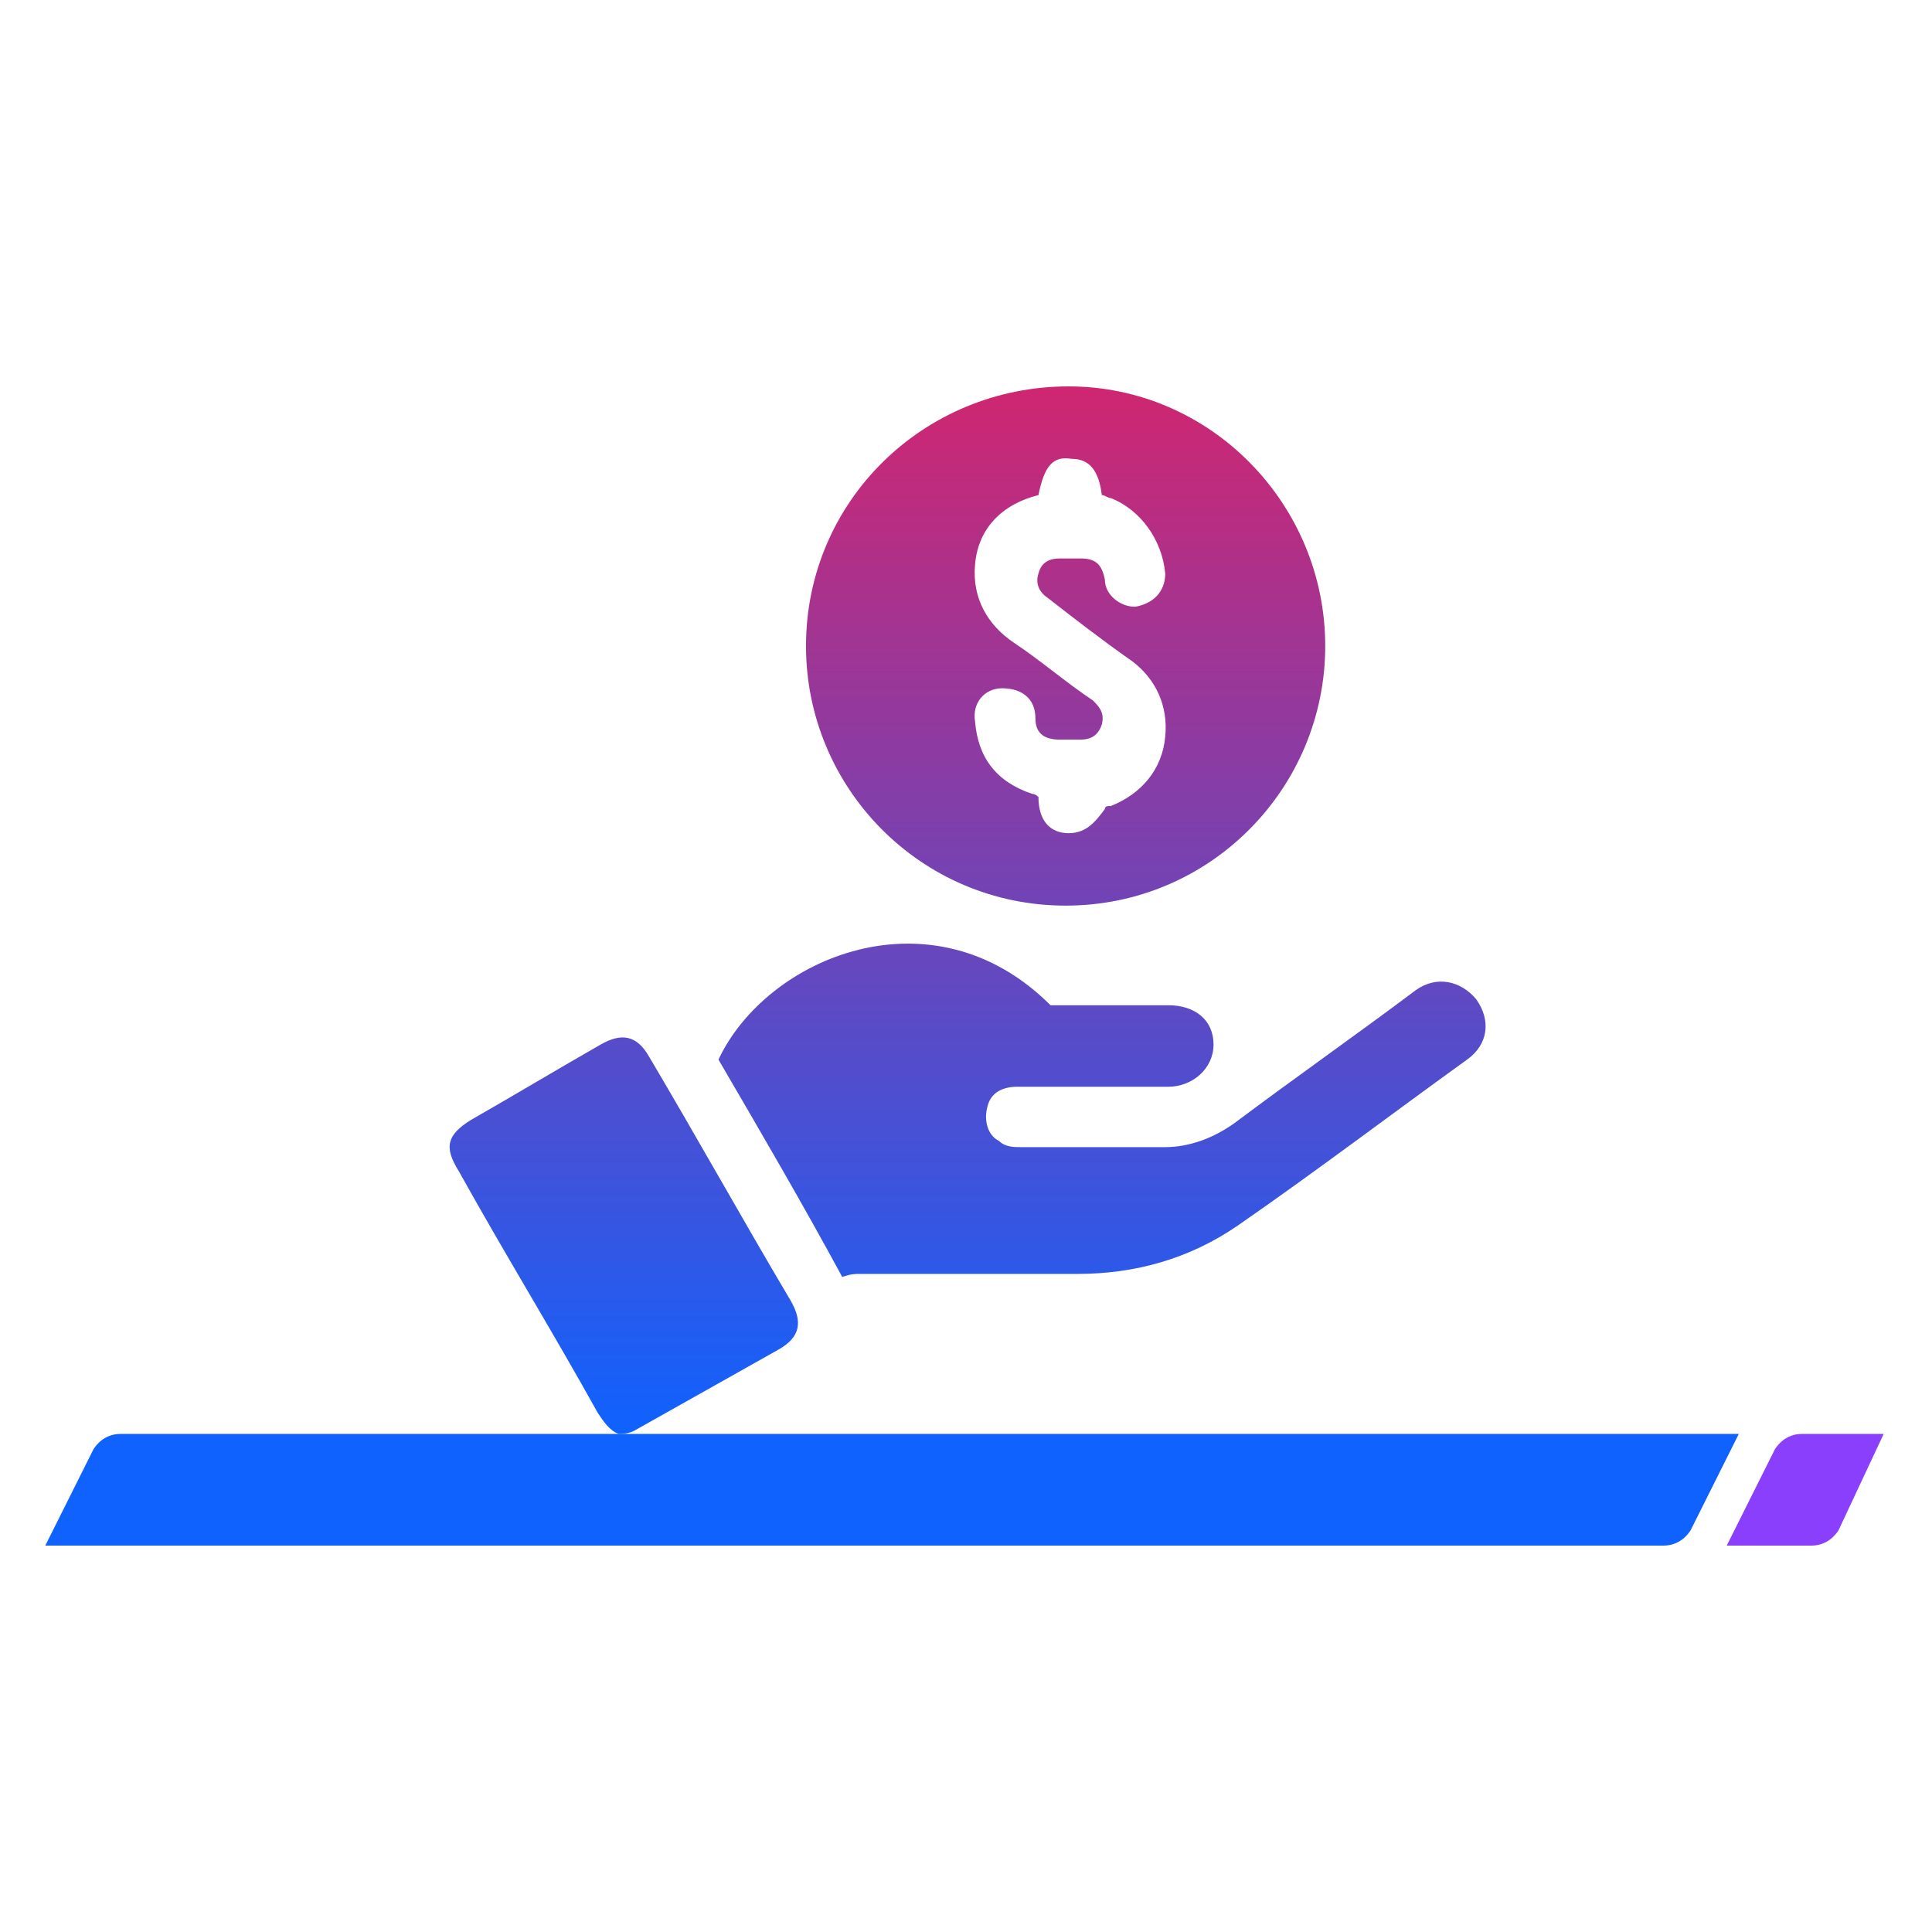 <svg xmlns="http://www.w3.org/2000/svg" xmlns:xlink="http://www.w3.org/1999/xlink" id="Layer_1" x="0px" y="0px" viewBox="0 0 64 64" style="enable-background:new 0 0 64 64;" xml:space="preserve"><style type="text/css">	.st0{fill:url(#SVGID_1_);}	.st1{fill:#0F62FE;}	.st2{fill:#8A3FFC;}</style><g>			<linearGradient id="SVGID_1_" gradientUnits="userSpaceOnUse" x1="31.998" y1="51.13" x2="31.998" y2="16.42" gradientTransform="matrix(1 0 0 -1 0 63.89)">		<stop offset="4.901567e-07" style="stop-color:#D02670"></stop>		<stop offset="1" style="stop-color:#0F62FE"></stop>	</linearGradient>	<path class="st0" d="M20.5,47.5c-0.3-0.1-0.5-0.4-0.7-0.7c-1.5-2.7-3.1-5.3-4.6-8c-0.5-0.8-0.4-1.2,0.4-1.7   c1.4-0.8,2.9-1.7,4.3-2.5c0.7-0.4,1.2-0.3,1.6,0.4c1.6,2.7,3.1,5.4,4.7,8.1c0.4,0.7,0.3,1.2-0.4,1.6c-1.6,0.9-3.2,1.8-4.8,2.7   c0,0,0,0,0,0C20.8,47.5,20.6,47.5,20.5,47.5z M43.9,21.4c0-4.7-3.8-8.6-8.5-8.6c-4.8,0-8.7,3.8-8.7,8.6c0,4.7,3.8,8.6,8.6,8.6   C40.1,30,43.9,26.1,43.9,21.4z M35.4,27.6c-0.6,0-1-0.4-1-1.2c0,0-0.1-0.1-0.2-0.1c-1.2-0.4-1.8-1.2-1.9-2.4   c-0.1-0.6,0.3-1.1,0.9-1.1c0.6,0,1.1,0.3,1.1,1c0,0.5,0.3,0.7,0.8,0.7c0.2,0,0.5,0,0.7,0c0.4,0,0.6-0.2,0.7-0.5   c0.1-0.4-0.1-0.6-0.3-0.8c-0.9-0.6-1.7-1.3-2.6-1.9c-0.9-0.6-1.4-1.5-1.3-2.6c0.1-1.2,0.9-2,2.1-2.3c0.2-1,0.5-1.3,1.1-1.2   c0.6,0,0.9,0.4,1,1.2c0.1,0,0.2,0.1,0.3,0.1c1,0.4,1.7,1.4,1.8,2.5c0,0.6-0.4,1-1,1.1c-0.5,0-1-0.4-1-0.9c-0.1-0.5-0.3-0.7-0.8-0.7   c-0.2,0-0.5,0-0.7,0c-0.3,0-0.6,0.1-0.7,0.5c-0.1,0.3,0,0.6,0.3,0.8c0.9,0.7,1.8,1.4,2.8,2.1c0.8,0.6,1.2,1.5,1.1,2.5   c-0.1,1.1-0.8,1.9-1.8,2.3c-0.1,0-0.2,0-0.2,0.1C36.3,27.2,36,27.6,35.4,27.6z M28.5,42.2c2.4,0,4.8,0,7.2,0c1.9,0,3.7-0.5,5.3-1.6   c2.6-1.8,5.1-3.7,7.6-5.5c0.7-0.5,0.8-1.3,0.3-2c-0.5-0.6-1.3-0.8-2-0.3c-2,1.5-4,2.9-6,4.4c-0.7,0.5-1.5,0.8-2.3,0.8   c-1.6,0-3.2,0-4.8,0c-0.2,0-0.5,0-0.7-0.2c-0.4-0.2-0.5-0.7-0.4-1.1c0.1-0.5,0.5-0.7,1-0.7c1.7,0,3.4,0,5,0c0.8,0,1.5-0.6,1.5-1.4   c0-0.8-0.6-1.3-1.5-1.3c-0.6,0-1.2,0-1.9,0c-0.7,0-1.3,0-2,0c-3.9-3.9-9.4-1.6-11,1.8c1.4,2.4,2.8,4.8,4.1,7.2   C28.2,42.2,28.3,42.2,28.5,42.2z"></path>	<g>		<path class="st1" d="M57.6,47.5H4c-0.4,0-0.7,0.2-0.9,0.5l-1.6,3.2h53.6c0.4,0,0.7-0.2,0.9-0.5L57.6,47.5z"></path>		<path class="st2" d="M62.4,47.5h-2.7c-0.4,0-0.7,0.2-0.9,0.5l-1.6,3.2H60c0.4,0,0.7-0.2,0.9-0.5L62.4,47.5z"></path>	</g></g></svg>